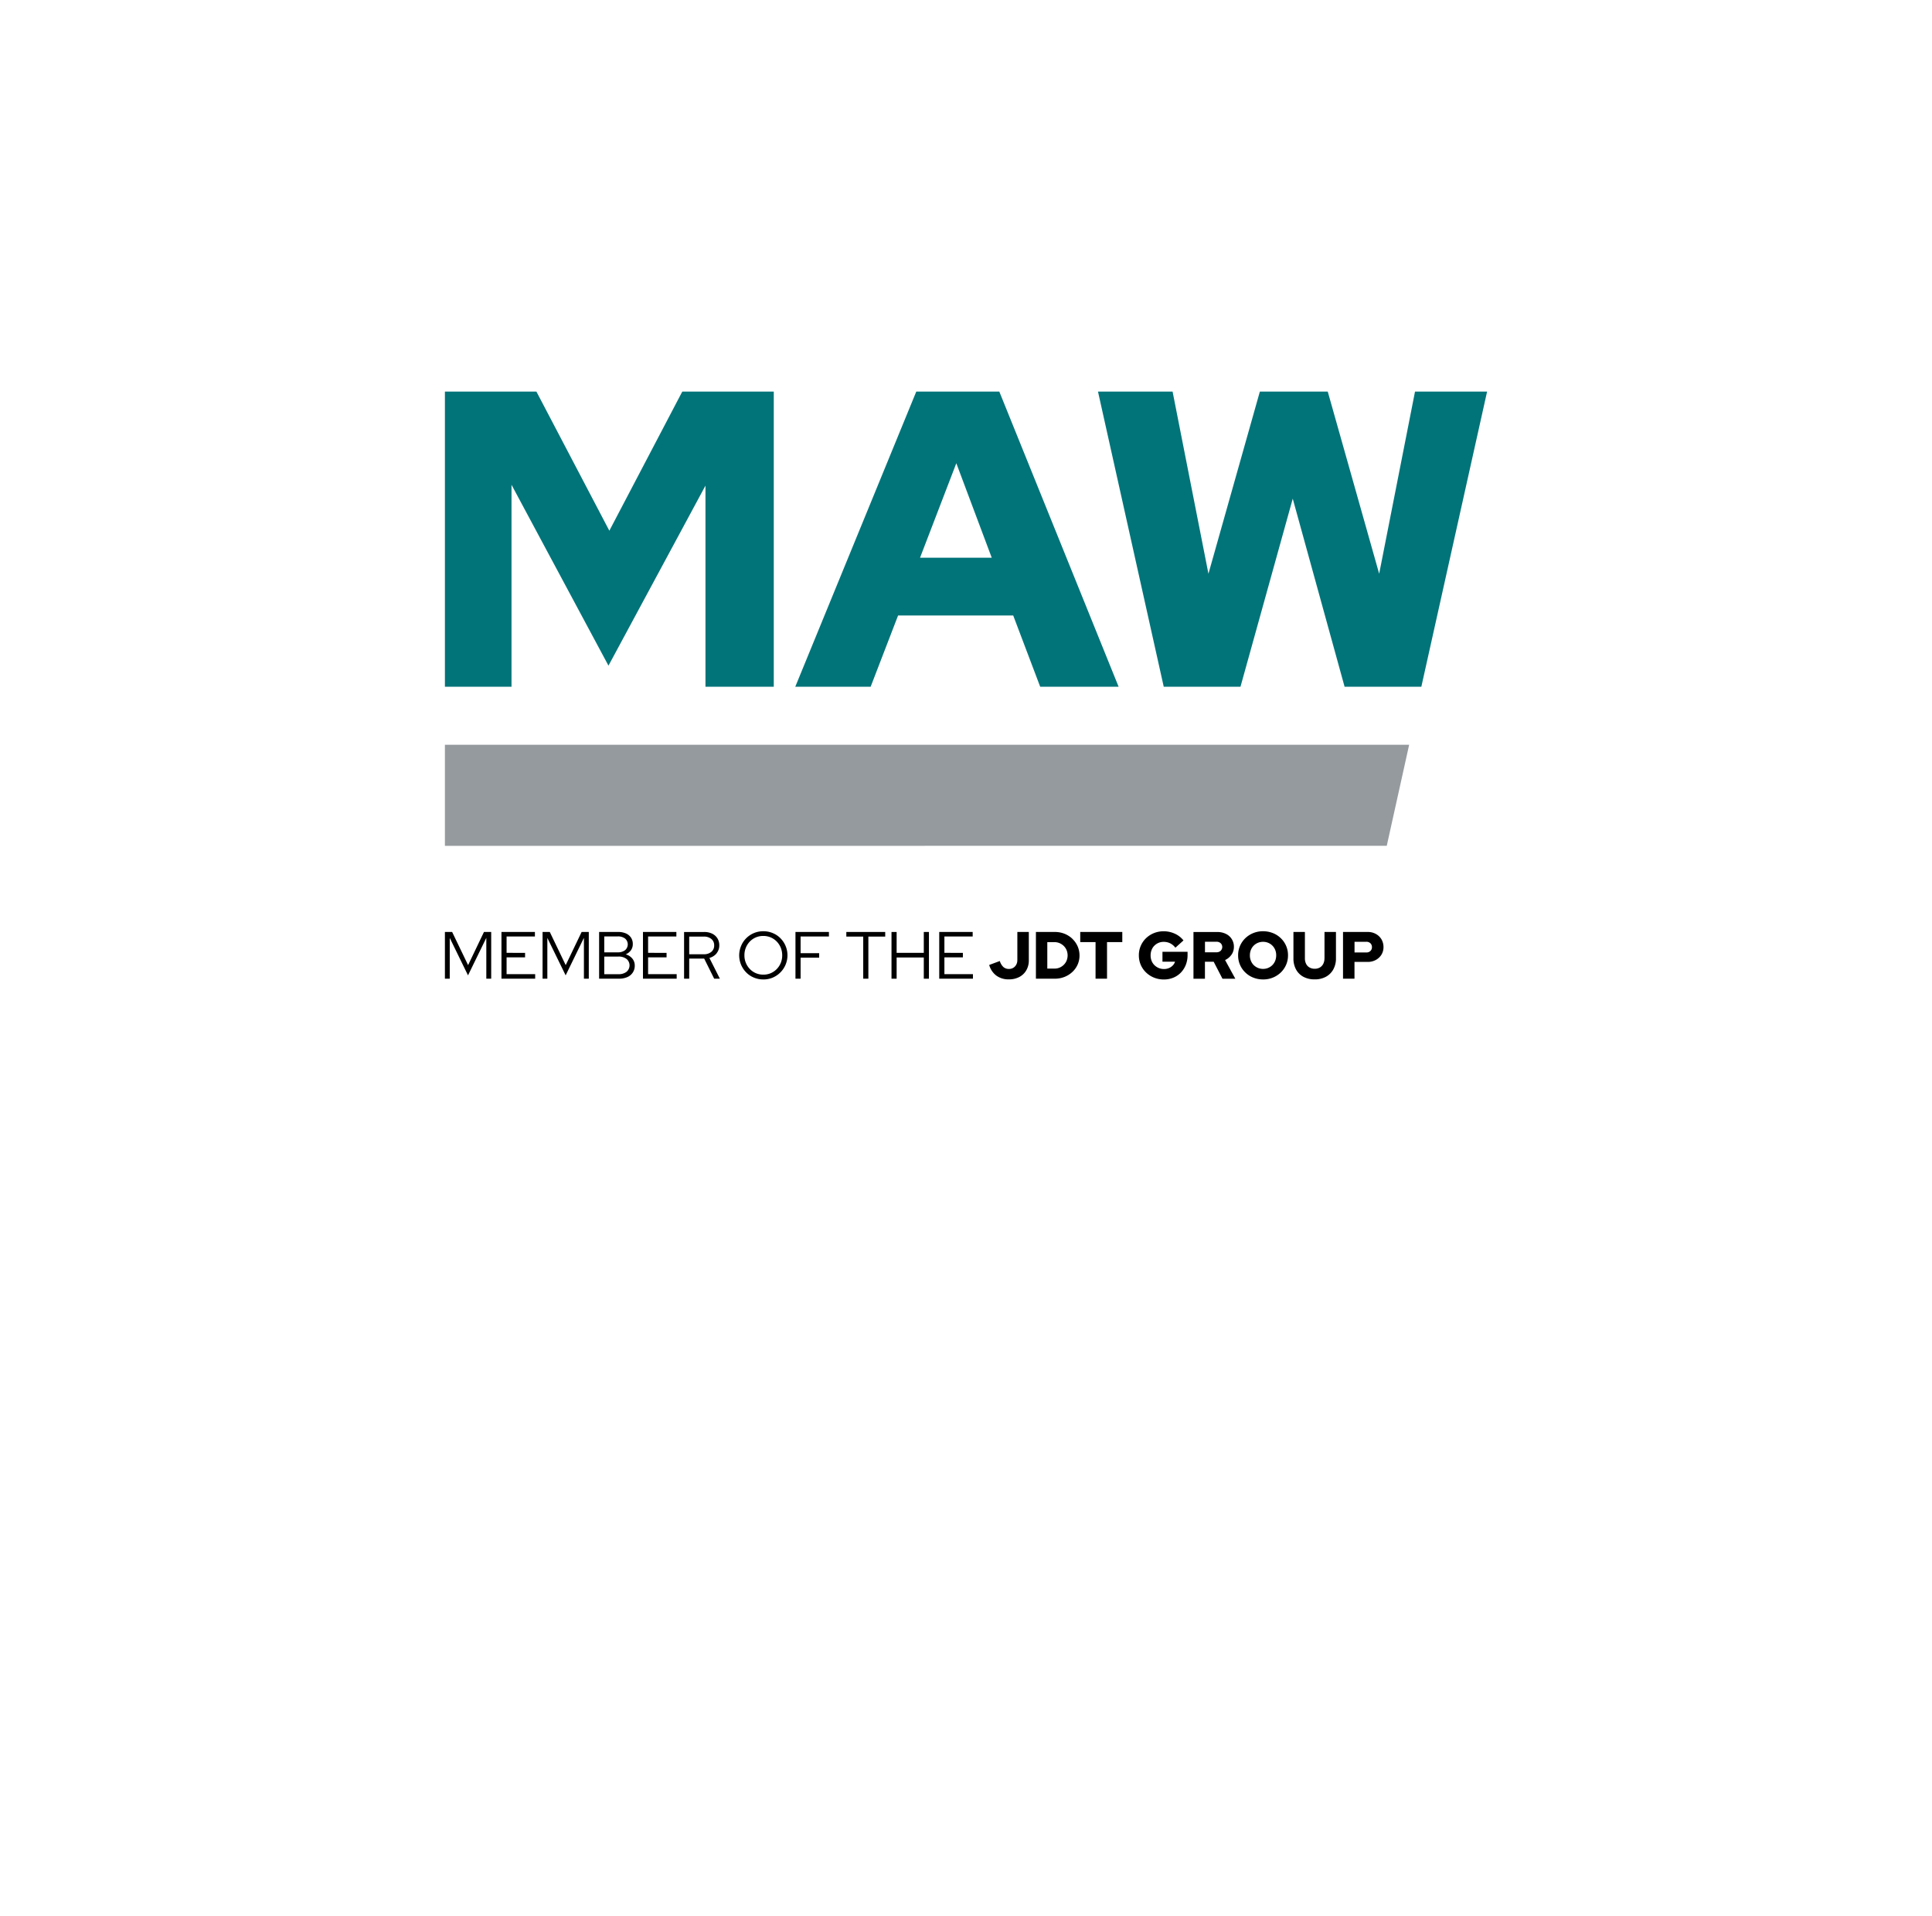 <?xml version="1.0" encoding="UTF-8"?>
<svg xmlns="http://www.w3.org/2000/svg" width="352" height="349" viewBox="0 0 352 349">
  <g id="jdt_group_startseite_maw_logo" transform="translate(8653 4877)">
    <rect id="Rechteck_1496" data-name="Rechteck 1496" width="352" height="349" transform="translate(-8653 -4877)" fill="#fff"></rect>
    <g id="maw_group-logo_rgb" transform="translate(-8571.94 -4805.664)">
      <path id="Pfad_3932" data-name="Pfad 3932" d="M0,53.77V0H16.671L29.959,25.346,43.248,0H59.919V53.77H47.472V17.131L29.8,49.927,12.135,16.975V53.77Z" fill="#017479"></path>
      <g id="Gruppe_3198" data-name="Gruppe 3198">
        <g id="Gruppe_3196" data-name="Gruppe 3196">
          <path id="Pfad_3933" data-name="Pfad 3933" d="M81.9,53.77,103.947,0h15.128l21.737,53.77H126.525l-4.918-12.985H100.634l-5,12.985H81.89ZM104.64,30.263h13.055l-6.453-17.209-6.609,17.209Z" transform="translate(-18.066)" fill="#017479"></path>
          <path id="Pfad_3934" data-name="Pfad 3934" d="M164.649,53.77,152.67,0h13.592l6.531,33.186L182.162,0h12.369L203.9,33.186,210.43,0h13.133L211.583,53.77H197.6l-9.446-34.262L178.631,53.77Z" transform="translate(-33.682)" fill="#017479"></path>
          <path id="Pfad_3935" data-name="Pfad 3935" d="M0,100.967V82.55H175.681L171.6,100.959Z" transform="translate(0 -18.212)" fill="#959a9e"></path>
        </g>
        <g id="Gruppe_3197" data-name="Gruppe 3197" transform="translate(0 98.311)">
          <path id="Pfad_3936" data-name="Pfad 3936" d="M4.224,132.35l-2.907-6.04H0v8.511H.881v-7.428l3.328,6.82,3.336-6.835v7.443h.888V126.31H7.116Z" transform="translate(0 -126.178)"></path>
          <path id="Pfad_3937" data-name="Pfad 3937" d="M14.155,130.932h3.367v-.818H14.155v-2.977h5.16v-.826H13.22v8.511h6.142v-.826H14.155Z" transform="translate(-2.917 -126.178)"></path>
          <path id="Pfad_3938" data-name="Pfad 3938" d="M27.046,132.35l-2.9-6.04H22.83v8.511H23.7v-7.428l3.336,6.82,3.328-6.835v7.443h.888V126.31H29.946Z" transform="translate(-5.037 -126.178)"></path>
          <path id="Pfad_3939" data-name="Pfad 3939" d="M40.89,130.386a2.174,2.174,0,0,0,.951-.74,1.9,1.9,0,0,0,.343-1.146,2.05,2.05,0,0,0-.327-1.161,2.149,2.149,0,0,0-.927-.764,3.477,3.477,0,0,0-1.426-.265H36.05v8.511h3.6a3.711,3.711,0,0,0,1.528-.288,2.21,2.21,0,0,0,1.364-2.1,1.963,1.963,0,0,0-.444-1.278A2.4,2.4,0,0,0,40.89,130.386Zm-3.9-3.266h2.471a2.07,2.07,0,0,1,1.317.39,1.39,1.39,0,0,1,0,2.12,2.086,2.086,0,0,1-1.317.39H36.985v-2.892Zm4.061,6.445a2.318,2.318,0,0,1-1.473.436H36.985v-3.211h2.588a2.318,2.318,0,0,1,1.473.436,1.525,1.525,0,0,1,0,2.338Z" transform="translate(-7.953 -126.178)"></path>
          <path id="Pfad_3940" data-name="Pfad 3940" d="M47.235,130.932H50.6v-.818H47.235v-2.977h5.152v-.826H46.3v8.511h6.142v-.826H47.235Z" transform="translate(-10.215 -126.178)"></path>
          <path id="Pfad_3941" data-name="Pfad 3941" d="M61.833,130.191a2.214,2.214,0,0,0,.491-1.442,2.382,2.382,0,0,0-.343-1.286,2.338,2.338,0,0,0-.966-.85,3.266,3.266,0,0,0-1.457-.3H55.91v8.511h.935v-3.663h2.728l1.824,3.663h1.037l-1.909-3.78a2.613,2.613,0,0,0,1.317-.842Zm-2.338.179h-2.65v-3.219H59.5a2.075,2.075,0,0,1,1.38.436,1.448,1.448,0,0,1,.514,1.169,1.464,1.464,0,0,1-.514,1.177A2.075,2.075,0,0,1,59.5,130.371Z" transform="translate(-12.335 -126.178)"></path>
          <path id="Pfad_3942" data-name="Pfad 3942" d="M76.31,127.41a4.147,4.147,0,0,0-1.4-.935,4.3,4.3,0,0,0-1.707-.335,4.339,4.339,0,0,0-3.118,1.27,4.264,4.264,0,0,0-.935,1.4,4.426,4.426,0,0,0,.935,4.84,4.146,4.146,0,0,0,1.4.935,4.352,4.352,0,0,0,1.722.335,4.276,4.276,0,0,0,1.707-.335,4.415,4.415,0,0,0,1.4-7.17Zm.062,4.5a3.424,3.424,0,0,1-1.824,1.871,3.357,3.357,0,0,1-1.348.265,3.422,3.422,0,0,1-1.356-.265,3.322,3.322,0,0,1-1.091-.748,3.555,3.555,0,0,1-1-2.51,3.587,3.587,0,0,1,.265-1.4,3.5,3.5,0,0,1,.733-1.122A3.337,3.337,0,0,1,73.2,127a3.357,3.357,0,0,1,1.348.265,3.405,3.405,0,0,1,1.091.748,3.542,3.542,0,0,1,.733,1.122,3.706,3.706,0,0,1,.265,1.4A3.521,3.521,0,0,1,76.372,131.915Z" transform="translate(-15.183 -126.14)"></path>
          <path id="Pfad_3943" data-name="Pfad 3943" d="M81.95,134.821h.935v-3.827h3.383v-.818H82.885v-3.04h5.16v-.826H81.95Z" transform="translate(-18.08 -126.178)"></path>
          <path id="Pfad_3944" data-name="Pfad 3944" d="M93.84,127.152h3.079v7.669h.935v-7.669h3.071v-.842H93.84Z" transform="translate(-20.703 -126.178)"></path>
          <path id="Pfad_3945" data-name="Pfad 3945" d="M110.284,130.113h-4.949v-3.8H104.4v8.511h.935v-3.866h4.949v3.866h.935V126.31h-.935Z" transform="translate(-23.033 -126.178)"></path>
          <path id="Pfad_3946" data-name="Pfad 3946" d="M116.5,130.932h3.367v-.818H116.5v-2.977h5.152v-.826H115.56v8.511H121.7v-.826H116.5Z" transform="translate(-25.495 -126.178)"></path>
          <path id="Pfad_3947" data-name="Pfad 3947" d="M132.361,131.415a1.621,1.621,0,0,1-.429,1.177,1.44,1.44,0,0,1-1.107.452,1.464,1.464,0,0,1-1.005-.351,2.474,2.474,0,0,1-.647-1.091l-1.933.717a3.6,3.6,0,0,0,1.309,1.948,3.727,3.727,0,0,0,2.268.678,4.014,4.014,0,0,0,1.909-.436,3.131,3.131,0,0,0,1.27-1.216,3.532,3.532,0,0,0,.46-1.816V126.31h-2.089v5.1Z" transform="translate(-28.071 -126.178)"></path>
          <path id="Pfad_3948" data-name="Pfad 3948" d="M144.8,127.549a4.553,4.553,0,0,0-1.426-.912,4.689,4.689,0,0,0-1.761-.327H138.16v8.511h3.453a4.66,4.66,0,0,0,1.761-.327,4.494,4.494,0,0,0,1.426-.9,4.071,4.071,0,0,0,.959-1.341,4.02,4.02,0,0,0,.343-1.652,4.157,4.157,0,0,0-.343-1.676,4.284,4.284,0,0,0-.959-1.364Zm-1.044,3.975a2.4,2.4,0,0,1-.514.764,2.443,2.443,0,0,1-.764.514,2.315,2.315,0,0,1-.927.179h-1.317v-4.817h1.317a2.293,2.293,0,0,1,.927.187,2.536,2.536,0,0,1,.764.514,2.391,2.391,0,0,1,.514.772,2.549,2.549,0,0,1,0,1.878Z" transform="translate(-30.481 -126.178)"></path>
          <path id="Pfad_3949" data-name="Pfad 3949" d="M148.52,128.157h2.79v6.664H153.4v-6.664h2.782V126.31H148.52Z" transform="translate(-32.766 -126.178)"></path>
          <path id="Pfad_3950" data-name="Pfad 3950" d="M166.512,131.684h2.3a1.716,1.716,0,0,1-.413.694,2.108,2.108,0,0,1-.7.475,2.279,2.279,0,0,1-.9.171,2.456,2.456,0,0,1-.966-.187,2.535,2.535,0,0,1-.779-.522,2.225,2.225,0,0,1-.514-.787,2.571,2.571,0,0,1-.179-.99,2.653,2.653,0,0,1,.179-.982,2.194,2.194,0,0,1,.5-.779,2.408,2.408,0,0,1,.756-.514,2.341,2.341,0,0,1,.943-.187,2.617,2.617,0,0,1,1.185.265,2.718,2.718,0,0,1,.951.8l1.473-1.325a4.149,4.149,0,0,0-1.567-1.224,4.815,4.815,0,0,0-2.042-.444,4.651,4.651,0,0,0-1.777.335,4.512,4.512,0,0,0-1.442.935,4.282,4.282,0,0,0-1.3,3.118,4.356,4.356,0,0,0,.343,1.722,4.254,4.254,0,0,0,.974,1.4,4.455,4.455,0,0,0,1.45.935,4.663,4.663,0,0,0,1.785.335,4.445,4.445,0,0,0,1.73-.327,4.067,4.067,0,0,0,1.372-.927,4.355,4.355,0,0,0,.9-1.411,4.826,4.826,0,0,0,.32-1.769v-.608H166.52v1.808Z" transform="translate(-35.786 -126.142)"></path>
          <path id="Pfad_3951" data-name="Pfad 3951" d="M181.919,130.459a2.474,2.474,0,0,0,.436-1.434,2.554,2.554,0,0,0-1.45-2.362,3.473,3.473,0,0,0-1.559-.343H174.99v8.511h2.089v-3.1h1.59l1.606,3.1h2.338l-1.863-3.406a2.774,2.774,0,0,0,1.153-.959Zm-1.98-.709a1.133,1.133,0,0,1-.787.265h-2.065v-1.925h2.065a1.133,1.133,0,0,1,.787.265.96.96,0,0,1,0,1.387Z" transform="translate(-38.606 -126.18)"></path>
          <path id="Pfad_3952" data-name="Pfad 3952" d="M193.208,127.41a4.3,4.3,0,0,0-1.45-.935,4.815,4.815,0,0,0-1.785-.335,4.635,4.635,0,0,0-1.785.335,4.547,4.547,0,0,0-1.45.935,4.351,4.351,0,0,0-.966,1.4,4.224,4.224,0,0,0-.343,1.722,4.248,4.248,0,0,0,1.309,3.118,4.3,4.3,0,0,0,1.45.935,4.815,4.815,0,0,0,1.785.335,4.6,4.6,0,0,0,3.234-1.27,4.351,4.351,0,0,0,.966-1.4,4.224,4.224,0,0,0,.343-1.722,4.248,4.248,0,0,0-1.309-3.118Zm-1.021,4.1a2.359,2.359,0,0,1-.507.787,2.409,2.409,0,0,1-.756.514,2.379,2.379,0,0,1-.951.187,2.406,2.406,0,0,1-.951-.187,2.443,2.443,0,0,1-.764-.514,2.358,2.358,0,0,1-.507-.787,2.558,2.558,0,0,1-.179-.982,2.683,2.683,0,0,1,.179-.982,2.324,2.324,0,0,1,.507-.779,2.387,2.387,0,0,1,1.715-.7,2.406,2.406,0,0,1,.951.187,2.338,2.338,0,0,1,1.263,1.294,2.531,2.531,0,0,1,.179.982A2.714,2.714,0,0,1,192.187,131.51Z" transform="translate(-40.909 -126.14)"></path>
          <path id="Pfad_3953" data-name="Pfad 3953" d="M204.011,131.111a2.171,2.171,0,0,1-.218,1.005,1.583,1.583,0,0,1-.616.662,1.82,1.82,0,0,1-.943.234,1.84,1.84,0,0,1-.943-.234,1.508,1.508,0,0,1-.624-.662,2.171,2.171,0,0,1-.218-1.005v-4.8H198.36v4.8a4.131,4.131,0,0,0,.475,2.034,3.3,3.3,0,0,0,1.341,1.333,4.257,4.257,0,0,0,2.05.468,4.192,4.192,0,0,0,2.05-.475,3.381,3.381,0,0,0,1.348-1.341,4.093,4.093,0,0,0,.483-2.019v-4.8h-2.089v4.8Z" transform="translate(-43.762 -126.178)"></path>
          <path id="Pfad_3954" data-name="Pfad 3954" d="M216.957,127.651a2.71,2.71,0,0,0-1.029-.982,3.006,3.006,0,0,0-1.489-.359H209.95v8.511h2.089v-3.055h2.393a3.079,3.079,0,0,0,1.481-.351,2.75,2.75,0,0,0,1.037-.966,2.617,2.617,0,0,0,.374-1.38,2.784,2.784,0,0,0-.374-1.426Zm-2.019,2.128a1.027,1.027,0,0,1-.74.265h-2.151v-1.948H214.2a1.032,1.032,0,0,1,.74.273.945.945,0,0,1,.281.709.91.91,0,0,1-.281.694Z" transform="translate(-46.319 -126.178)"></path>
        </g>
      </g>
    </g>
  </g>
</svg>
